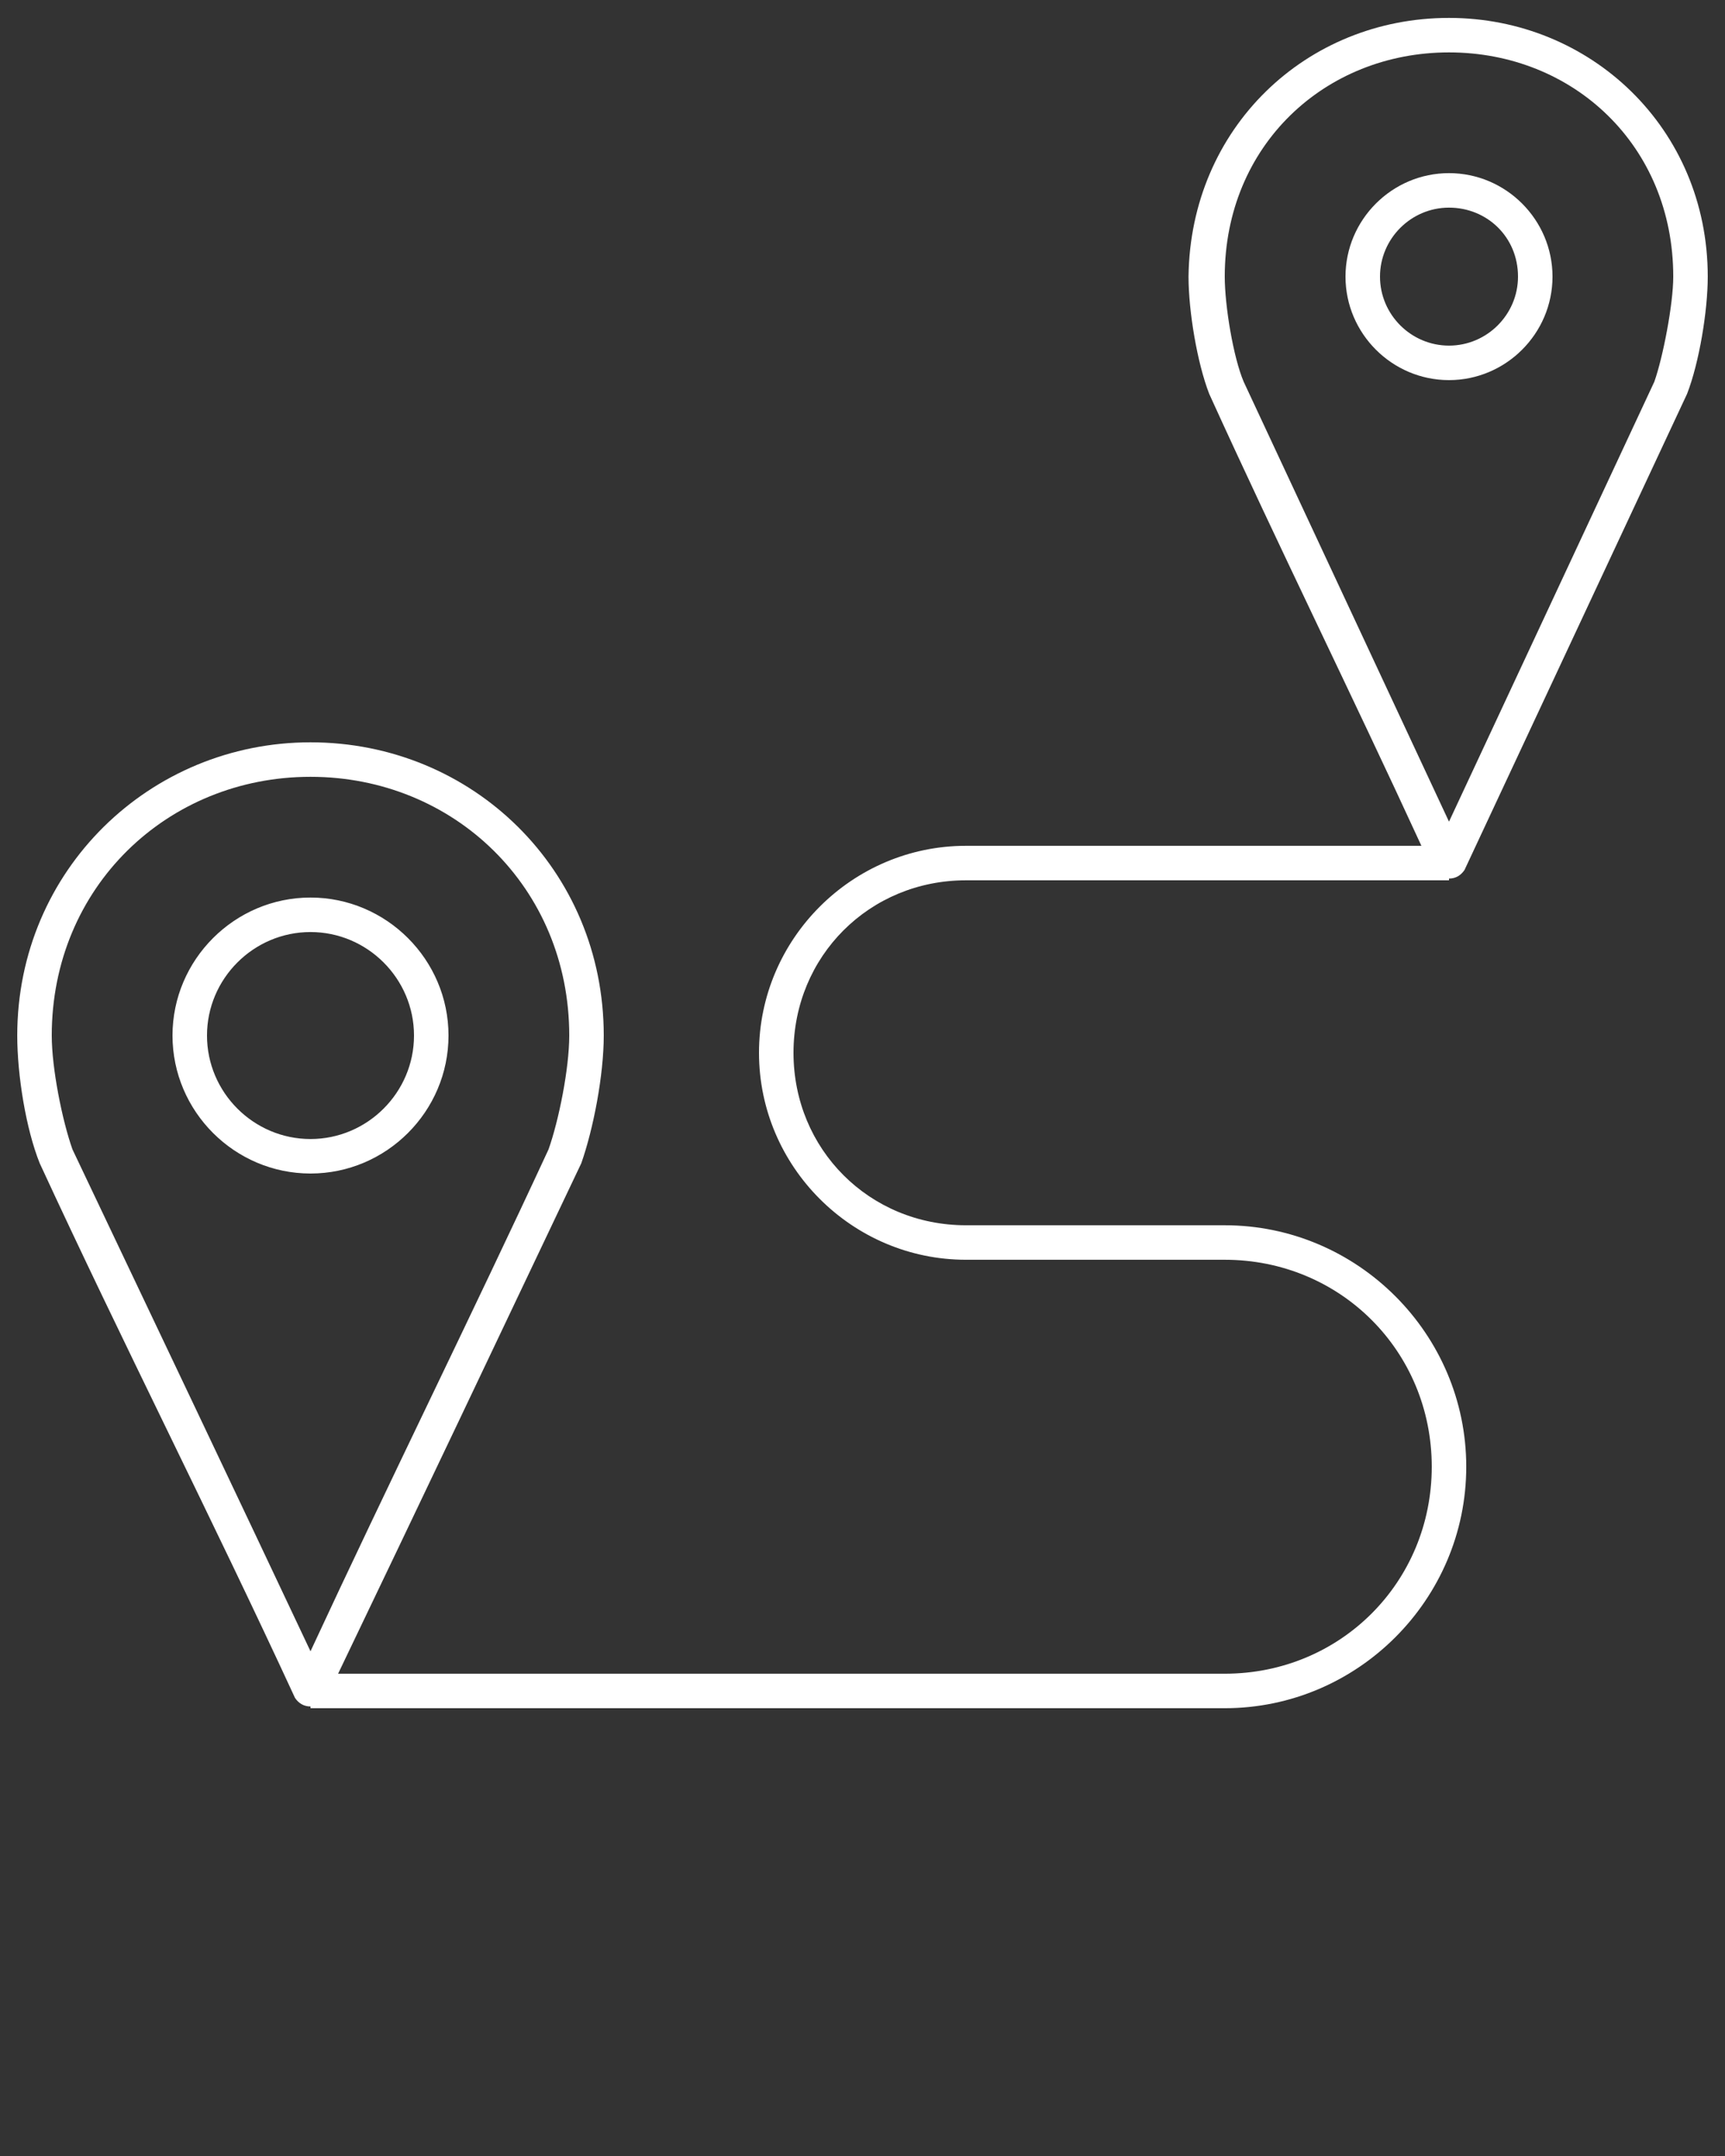 <?xml version="1.0" encoding="UTF-8"?> <!-- Generator: Adobe Illustrator 23.0.2, SVG Export Plug-In . SVG Version: 6.00 Build 0) --> <svg xmlns:cc="http://creativecommons.org/ns#" xmlns:dc="http://purl.org/dc/elements/1.1/" xmlns:inkscape="http://www.inkscape.org/namespaces/inkscape" xmlns:rdf="http://www.w3.org/1999/02/22-rdf-syntax-ns#" xmlns:sodipodi="http://sodipodi.sourceforge.net/DTD/sodipodi-0.dtd" xmlns:svg="http://www.w3.org/2000/svg" xmlns="http://www.w3.org/2000/svg" xmlns:xlink="http://www.w3.org/1999/xlink" id="Слой_1" x="0px" y="0px" viewBox="0 0 100 125" style="enable-background:new 0 0 100 125;" xml:space="preserve"><rect x="0" y="0" width="100" height="125" fill="#333333" stroke="none"/> <style type="text/css"> .st0{fill:#FFFFFF;} </style> <g transform="translate(0,-952.362)"> <path class="st0" d="M84,953.4c8.2,0,15,6.4,15,15c0,2-0.5,5-1.2,6.8c-4.3,9.2-8.6,18.4-12.9,27.6c-0.2,0.3-0.5,0.5-0.9,0.5v0.1H56 c-5.6,0-10,4.4-10,10s4.4,10,10,10h15c7.7,0,14,6.3,14,14c0,7.7-6.3,14-14,14H18v-0.1c-0.4,0-0.7-0.2-0.9-0.5 c-4.8-10.4-10-20.6-14.8-31c-0.8-2-1.3-5.1-1.3-7.4c0-9.6,7.7-17,17-17c9.4,0,17,7.4,17,17c0,2.3-0.6,5.4-1.3,7.4 c-4.7,9.9-9.4,19.8-14.1,29.6H71c6.7,0,12-5.3,12-12c0-6.7-5.3-12-12-12H56c-6.6,0-12-5.4-12-12s5.4-12,12-12h26.4 c-4-8.7-8.3-17.4-12.3-26.2c-0.7-1.8-1.2-4.8-1.2-6.8C69,959.8,75.7,953.4,84,953.4L84,953.4z M84,955.4c-7.2,0-13,5.4-13,13 c0,1.7,0.5,4.7,1.1,6.1L84,1000l11.9-25.5c0.5-1.4,1.1-4.5,1.1-6.1C97,960.8,91.2,955.4,84,955.4z M84,962.4c3.3,0,6,2.7,6,6 c0,3.3-2.7,6-6,6c-3.3,0-6-2.7-6-6C78,965.1,80.7,962.4,84,962.4z M84,964.4c-2.2,0-4,1.8-4,4c0,2.2,1.8,4,4,4c2.2,0,4-1.8,4-4 C88,966.1,86.2,964.4,84,964.4z M18,997.4c-8.3,0-15,6.4-15,15c0,1.9,0.6,4.9,1.2,6.6c4.8,10.1,9.7,20.4,13.8,29.1 c4.5-9.7,9.4-19.6,13.8-29.1c0.6-1.7,1.2-4.7,1.2-6.6C33,1003.8,26.3,997.4,18,997.4L18,997.4z M18,1004.4c4.4,0,8,3.6,8,8 s-3.6,8-8,8c-4.4,0-8-3.6-8-8S13.6,1004.4,18,1004.4z M18,1006.4c-3.3,0-6,2.7-6,6s2.7,6,6,6c3.3,0,6-2.7,6-6 S21.3,1006.4,18,1006.4z"></path> </g> </svg> 